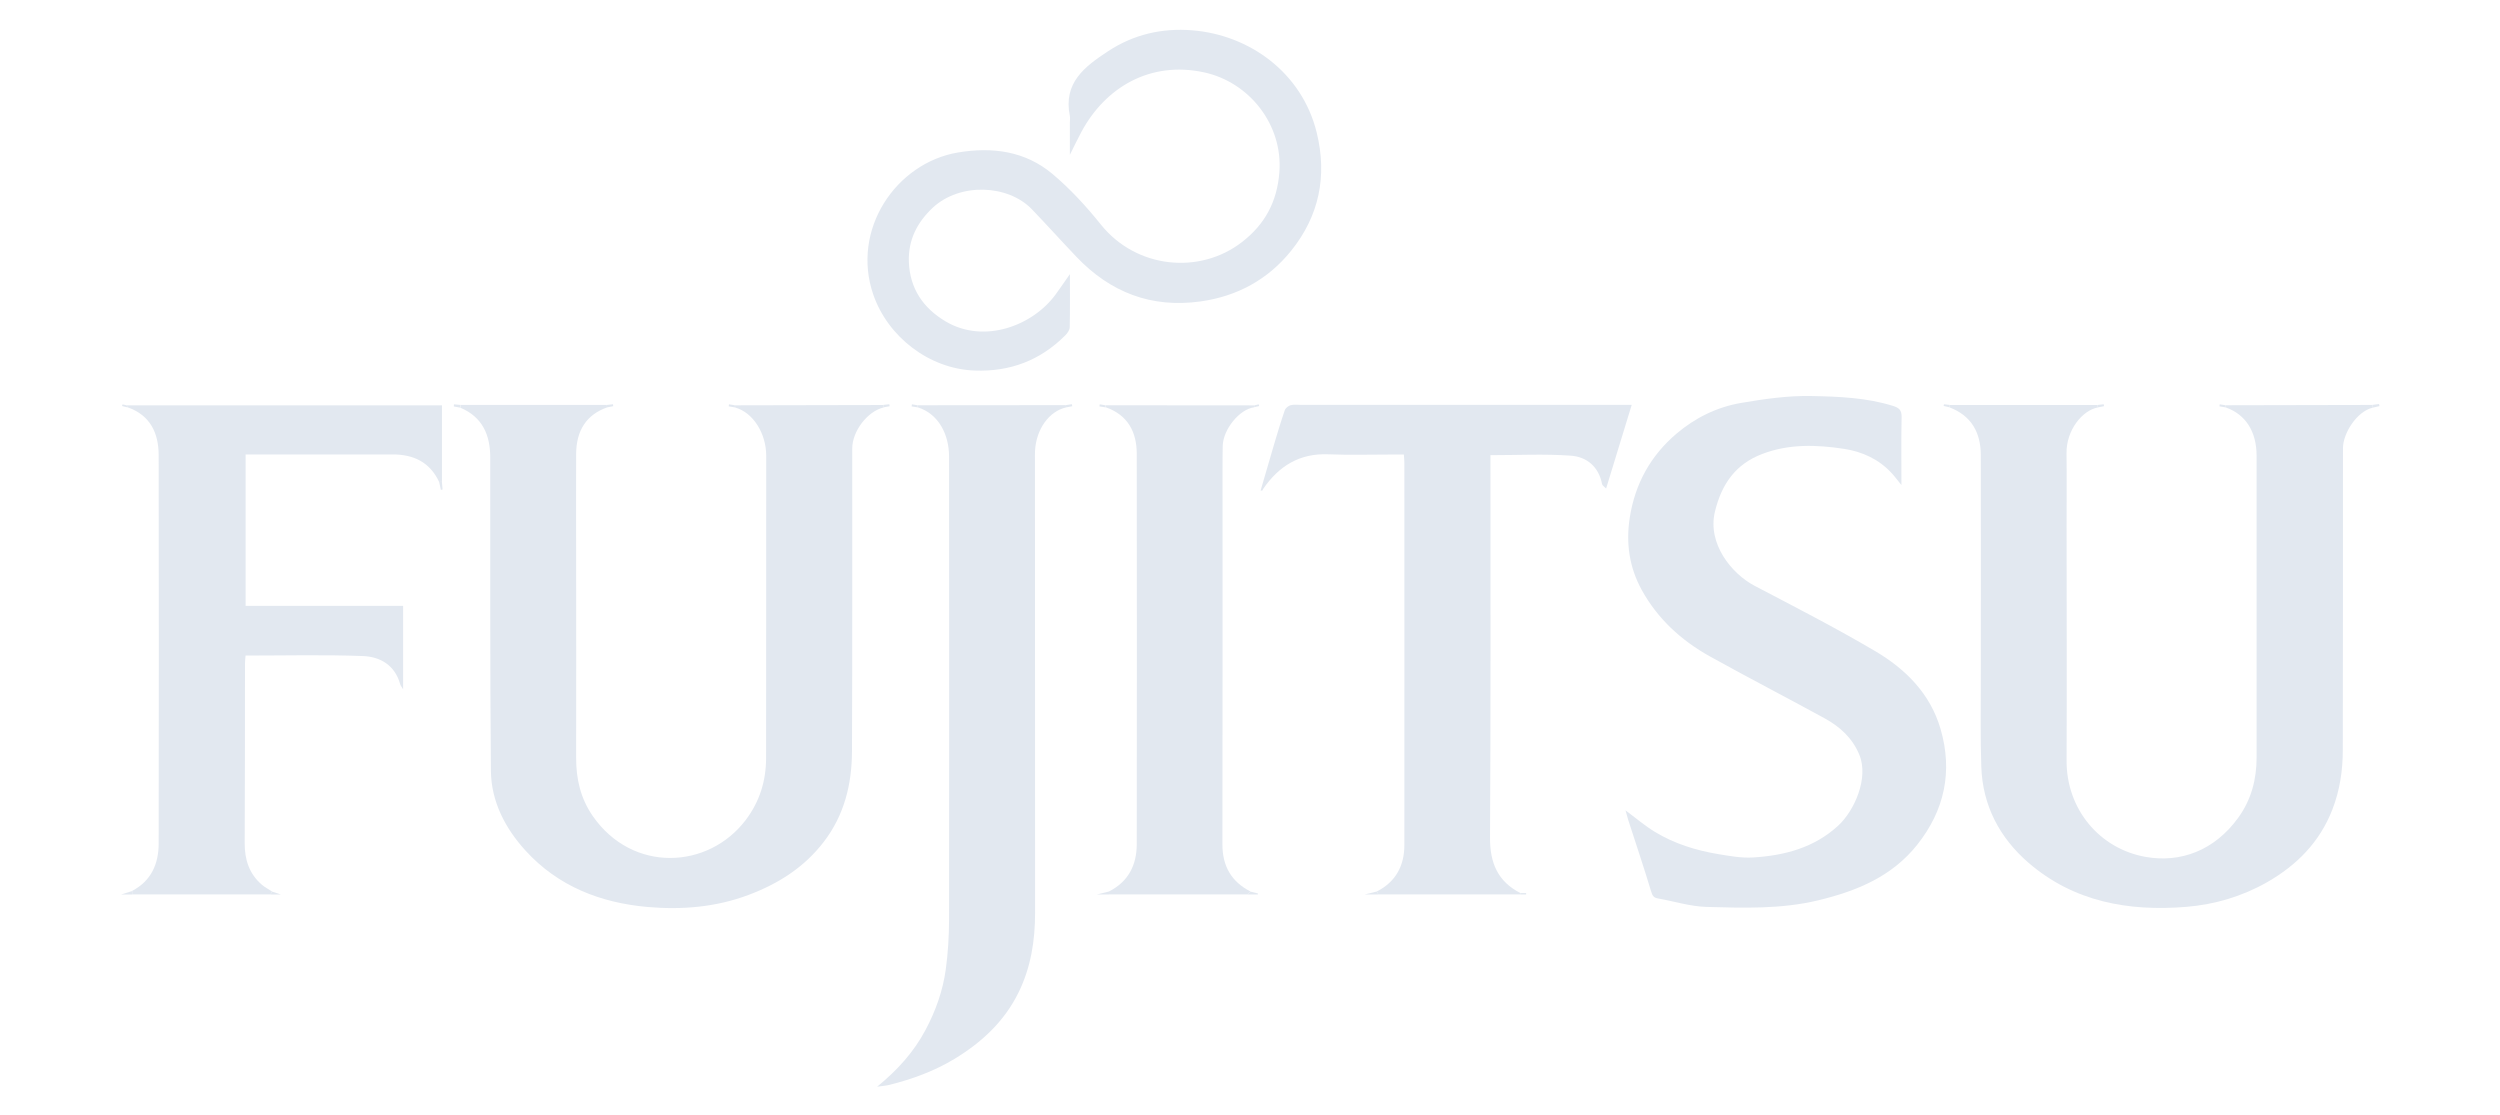<svg xmlns="http://www.w3.org/2000/svg" id="Camada_1" viewBox="0 0 409.19 182.5"><defs><style>.cls-1{fill:#e2e8f0;}</style></defs><path class="cls-1" d="m388.38,66.72c-2.67.62-4.89,4.26-4.89,6.6,0,16.47,0,32.95-.03,49.42,0,3.34-.48,6.61-1.71,9.77-2.07,5.32-5.82,9.11-10.69,11.89-4.09,2.33-8.58,3.65-13.21,4.03-9.45.78-18.43-.82-25.85-7.23-4.71-4.08-7.5-9.36-7.71-15.71-.16-4.73-.08-9.47-.08-14.2,0-12.27.03-24.54,0-36.81-.01-3.64-1.52-6.44-5.12-7.8.01-.13.02-.26.03-.39,8.07,0,16.14,0,24.21,0,.01.13.03.27.04.4-2.49.45-5.19,3.66-5.13,7.53.05,3.91.01,7.82.01,11.73,0,12.85.06,25.69,0,38.54-.04,7.94,5.39,14.44,12.96,15.77,5.63.99,11.24-.99,15.18-6.48,2.08-2.89,2.96-6.21,2.96-9.77,0-16.47,0-32.93,0-49.4,0-3.97-1.79-6.76-5.01-7.91-.02-.12-.03-.25-.05-.37,8.01-.02,16.01-.03,24.02-.05.02.15.05.3.07.45Z"></path><path class="cls-1" d="m75.39,66.28c7.98,0,15.95,0,23.93,0,.02.13.03.27.05.4-3.33,1.18-5.05,3.71-5.07,7.64-.03,5.65,0,11.3,0,16.95,0,10.91.03,21.83,0,32.74-.01,3.48.72,6.67,2.73,9.57,6.49,9.33,18.9,8.72,25.03.63,2.28-3.02,3.32-6.39,3.33-10.09.03-16.51,0-33.03.02-49.54,0-3.61-2.12-7.06-5.08-7.88-.02-.12-.04-.24-.05-.36,8.1-.02,16.2-.04,24.31-.05.01.13.03.26.04.4-2.63.62-5.13,3.86-5.14,6.71-.01,16.52.03,33.05-.04,49.57-.02,5.38-1.25,10.45-4.64,14.85-3.22,4.18-7.45,6.84-12.3,8.66-5.34,2.01-10.93,2.46-16.52,1.97-7.68-.68-14.64-3.37-19.96-9.21-3.34-3.66-5.63-8.05-5.68-13.07-.16-17.1-.09-34.21-.11-51.31,0-3.67-1.28-6.61-4.89-8.13.02-.15.04-.29.07-.44Z"></path><path class="cls-1" d="m311.21,79.38c-.68-.83-1.11-1.43-1.61-1.96-2.09-2.27-4.82-3.5-7.75-3.95-4.49-.69-9.05-.84-13.41.83-4.36,1.66-6.66,4.92-7.75,9.46-1.25,5.21,2.7,10.13,6.51,12.13,6.62,3.47,13.27,6.88,19.7,10.67,4.99,2.94,9.05,6.97,10.73,12.78,2.01,6.94.65,13.29-3.83,18.93-4.15,5.22-9.93,7.58-16.2,9.09-6.05,1.46-12.2,1.25-18.32,1.08-2.66-.08-5.29-.93-7.94-1.39-.73-.13-.89-.5-1.1-1.18-1.18-3.92-2.49-7.8-3.75-11.7-.16-.51-.29-1.03-.43-1.53,1.65,1.22,3.16,2.52,4.84,3.54,3.17,1.92,6.69,3.01,10.34,3.62,1.87.31,3.79.66,5.67.55,5.15-.31,10.03-1.59,13.96-5.21,2.64-2.43,5.05-7.79,3.45-11.63-1.14-2.72-3.15-4.55-5.62-5.91-6.26-3.44-12.62-6.7-18.86-10.18-4.67-2.6-8.54-6.15-11.14-10.88-2.02-3.69-2.6-7.64-1.94-11.85.87-5.54,3.42-10.11,7.63-13.7,3.04-2.59,6.64-4.37,10.59-5.04,3.8-.65,7.69-1.21,11.52-1.13,4.48.09,9.02.26,13.38,1.63.95.3,1.39.69,1.37,1.79-.08,3.6-.03,7.21-.03,11.17Z"></path><path class="cls-1" d="m20.75,66.34h51.59v12.53c-.15,0-.31.01-.46.02-1.52-3.25-4.19-4.52-7.65-4.51-7.59.02-15.18,0-22.77,0h-1.26v24.79h25.78v13.65c-.24-.41-.43-.62-.49-.86-.85-3.08-3.26-4.47-6.07-4.58-6.37-.24-12.75-.08-19.23-.08-.03.47-.09.88-.09,1.29-.01,9.81,0,19.62-.05,29.43-.01,2.69.74,5.01,2.81,6.79.5.43,1.1.73,1.66,1.1-.08.16-.16.32-.25.48-7.54,0-15.08,0-22.62,0,0-.19-.02-.38-.02-.57,3.12-1.64,4.33-4.41,4.34-7.74.03-21.18.04-42.36,0-63.54,0-3.64-1.37-6.6-5.13-7.89-.03-.11-.05-.22-.08-.33Z"></path><path class="cls-1" d="m225.34,145.92c3.12-1.58,4.52-4.23,4.52-7.6.02-20.87,0-41.74,0-62.61,0-.38-.05-.76-.08-1.31-.82,0-1.57,0-2.33,0-3.34,0-6.68.1-10.01-.04-4.73-.2-8.13,1.92-10.7,5.68-.05.08-.08.17-.13.25-.02.02-.09,0-.28,0,.75-2.57,1.48-5.11,2.23-7.64.55-1.85,1.1-3.69,1.73-5.51.12-.35.58-.72.96-.82.54-.14,1.15-.05,1.73-.05,17.5,0,35,0,52.5,0h1.59c-1.41,4.62-2.77,9.06-4.19,13.69-.32-.33-.62-.5-.66-.72-.55-2.86-2.51-4.48-5.15-4.66-4.31-.3-8.66-.08-13.12-.08,0,.63,0,1.2,0,1.76,0,20.29.05,40.58-.07,60.87-.02,4.1,1.26,7.14,4.95,9.03-.02.08-.03.15-.01.23-7.73,0-15.47,0-23.2,0-.09-.16-.19-.32-.28-.48Z"></path><path class="cls-1" d="m150.15,66.33c8.1,0,16.19-.01,24.29-.02.02.12.04.25.07.37-2.8.63-4.9,3.54-5.1,7.1-.03.53-.01,1.06-.01,1.59,0,24.69.01,49.37.02,74.06,0,4.53-.69,8.91-2.71,13.02-2.34,4.76-6.05,8.18-10.49,10.87-3.31,2-6.91,3.31-10.65,4.25-.53.13-1.08.17-2,.3,3.39-2.79,6-5.69,7.9-9.26,1.68-3.15,2.85-6.44,3.33-9.93.37-2.69.53-5.43.54-8.15.03-25.27.01-50.53,0-75.8,0-3.59-1.69-6.98-5.12-8.06-.02-.12-.05-.24-.07-.35Z"></path><path class="cls-1" d="m175.12,44.86c0,3.14.03,5.93-.03,8.71-.01.45-.38.97-.72,1.31-4.1,4.11-9.04,5.99-14.86,5.77-7.48-.28-14.18-5.55-16.56-12.39-3.7-10.66,3.7-21.59,13.84-23.3,5.64-.95,11.01-.23,15.46,3.5,2.92,2.45,5.56,5.33,7.95,8.31,5.8,7.22,16.17,8.2,23.07,2.86,3.77-2.91,5.75-6.6,6.13-11.39.62-7.85-4.95-14.81-12.34-16.4-8.82-1.9-16.14,2.47-20.05,9.73-.61,1.13-1.15,2.29-1.9,3.78,0-1.95,0-3.58,0-5.21,0-.39.07-.79,0-1.16-1.11-5.42,2.43-8.08,6.25-10.59,4.18-2.75,8.81-3.82,13.74-3.43,9.37.73,17.99,6.9,20.41,16.72,1.76,7.16.4,13.68-4.19,19.38-3.79,4.7-8.82,7.44-14.83,8.28-8.05,1.12-14.77-1.49-20.31-7.31-2.45-2.57-4.83-5.22-7.29-7.78-3.92-4.07-11.79-4.38-16.22-.25-2.58,2.42-4.04,5.32-3.91,8.86.16,4.34,2.31,7.55,6.02,9.75,6.31,3.74,14.28.69,18.01-4.43.72-.99,1.41-2,2.34-3.33Z"></path><path class="cls-1" d="m180.91,66.33c8.14,0,16.28.01,24.42.02-.03.11-.05.21-.08.32-2.35.31-5.05,3.57-5.12,6.32-.03,1.3-.03,2.61-.03,3.91,0,20.44.02,40.88-.02,61.31,0,3.57,1.47,6.11,4.62,7.72-.19.15-.37.31-.56.46-7.54,0-15.08,0-22.62,0,0-.16,0-.32,0-.48,3.17-1.61,4.53-4.31,4.54-7.74.02-21.29.03-42.58,0-63.87,0-3.59-1.46-6.37-5.07-7.64-.02-.12-.05-.23-.07-.35Z"></path><path class="cls-1" d="m204.14,146.4c.19-.15.37-.31.56-.46.4.1.79.2,1.19.3,0,.05,0,.11,0,.16-.58,0-1.17,0-1.75,0Z"></path><path class="cls-1" d="m225.34,145.92c.09.16.19.32.28.48h-2.25c.93-.23,1.45-.35,1.97-.48Z"></path><path class="cls-1" d="m71.87,78.89c.15,0,.31-.01.46-.02.04.42.07.84.11,1.25-.09.02-.19.04-.28.06-.09-.43-.19-.86-.28-1.29Z"></path><path class="cls-1" d="m21.63,145.84c0,.19.02.38.02.57h-1.82c.78-.25,1.29-.41,1.8-.57Z"></path><path class="cls-1" d="m181.52,145.92c0,.16,0,.32,0,.48h-1.98c.92-.22,1.45-.35,1.97-.48Z"></path><path class="cls-1" d="m120.27,66.33c.02.12.04.24.05.36-.35-.06-.7-.12-1.05-.18.02-.11.03-.22.05-.33.31.05.63.1.94.15Z"></path><path class="cls-1" d="m99.37,66.68c-.02-.13-.03-.27-.05-.4.34-.04.67-.07,1.01-.11.01.1.03.21.04.31-.33.07-.67.14-1,.2Z"></path><path class="cls-1" d="m144.62,66.67c-.01-.13-.03-.26-.04-.4.33-.03.65-.07.98-.1.02.11.03.22.05.32-.33.06-.66.12-.98.18Z"></path><path class="cls-1" d="m150.15,66.33c.02.12.05.24.07.35-.34-.05-.68-.11-1.01-.16.02-.11.03-.23.05-.34.3.05.6.1.9.15Z"></path><path class="cls-1" d="m174.51,66.68c-.02-.12-.04-.25-.07-.37.33-.05.66-.1,1-.15.02.11.04.22.06.33-.33.06-.66.12-.99.19Z"></path><path class="cls-1" d="m180.91,66.33c.02.12.05.23.07.35-.34-.05-.69-.11-1.03-.16.02-.11.03-.23.05-.34.3.05.61.1.91.15Z"></path><path class="cls-1" d="m75.39,66.28c-.02.15-.04.29-.07.44-.35-.06-.69-.12-1.04-.19,0-.12.02-.23.02-.35.36.03.72.06,1.08.1Z"></path><path class="cls-1" d="m343.38,66.68c-.01-.13-.03-.27-.04-.4.33-.04.66-.07.99-.11.02.1.03.21.05.31-.33.07-.66.13-.99.2Z"></path><path class="cls-1" d="m364.28,66.32c.02.12.03.25.05.37-.35-.06-.71-.12-1.06-.18.02-.11.04-.22.05-.33.32.05.64.1.96.15Z"></path><path class="cls-1" d="m388.38,66.72c-.02-.15-.05-.3-.07-.45.36-.05.72-.09,1.08-.14.02.11.05.22.07.34-.36.08-.72.17-1.07.25Z"></path><path class="cls-1" d="m319.12,66.28c-.01.13-.02.26-.03.39-.32-.07-.64-.15-.96-.22.02-.09.03-.19.05-.28.32.04.63.08.95.11Z"></path><path class="cls-1" d="m205.25,66.66c.03-.11.05-.21.08-.32.23-.05.47-.1.7-.16.02.09.04.18.06.27-.28.07-.56.14-.84.21Z"></path><path class="cls-1" d="m20.75,66.34c.03.11.05.22.08.33-.28-.07-.56-.14-.85-.21.02-.09.05-.18.07-.27.23.05.47.1.7.15Z"></path><path class="cls-1" d="m44.27,146.41c.08-.16.16-.32.25-.48.35.12.69.23,1.44.48h-1.68Z"></path><path class="cls-1" d="m248.82,146.4c-.01-.08,0-.15.01-.23h.96c0,.08,0,.15,0,.23h-.97Z"></path></svg>
